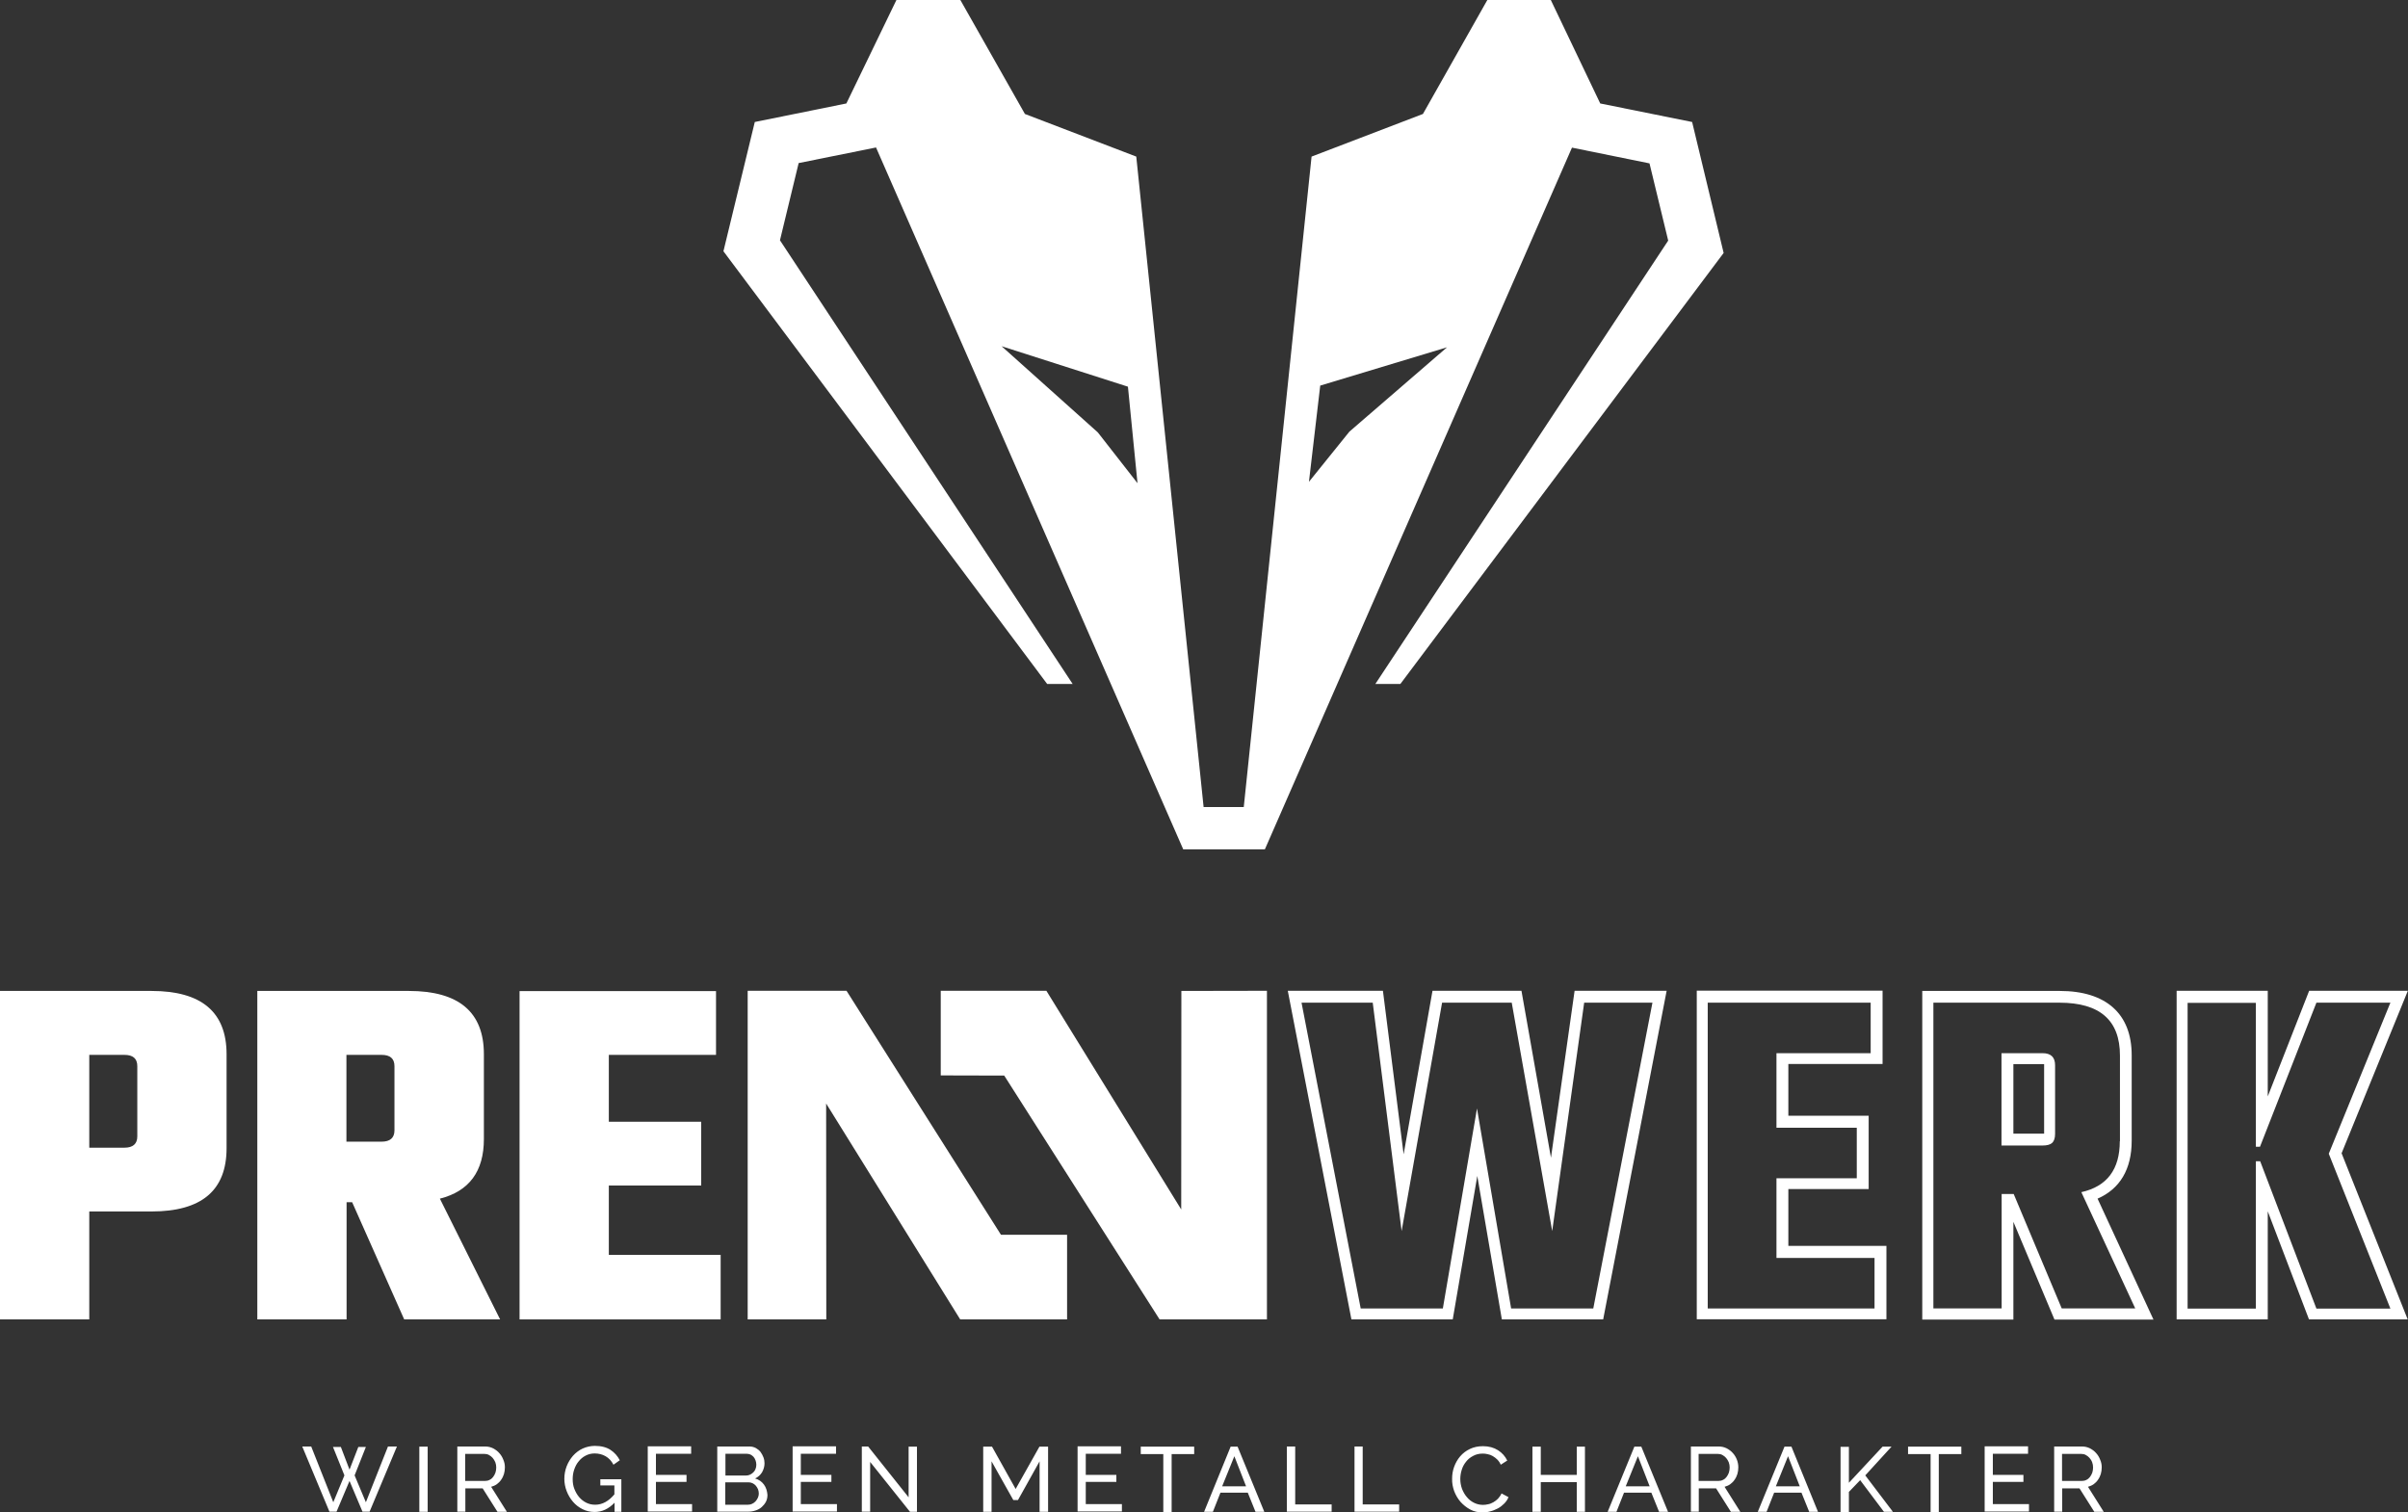 <?xml version="1.0" encoding="utf-8"?>
<!-- Generator: Adobe Illustrator 27.5.0, SVG Export Plug-In . SVG Version: 6.00 Build 0)  -->
<svg version="1.1" id="Ebene_1" xmlns="http://www.w3.org/2000/svg" xmlns:xlink="http://www.w3.org/1999/xlink" x="0px" y="0px"
	 viewBox="0 0 155.91 97.94" style="enable-background:new 0 0 155.91 97.94;" xml:space="preserve">
<rect x="0" y="0" width="155.91" height="97.94" fill="#333333" stroke="none"/>
<style type="text/css">
	.st0{fill:#FFFFFF;}
</style>
<g>
	<g>
		<path class="st0" d="M133.52,94.15h1.24c0.1,0,0.2,0.02,0.29,0.07c0.09,0.05,0.17,0.11,0.24,0.19c0.07,0.08,0.13,0.17,0.17,0.28
			c0.04,0.11,0.06,0.22,0.06,0.34c0,0.11-0.02,0.23-0.05,0.33c-0.04,0.11-0.09,0.2-0.15,0.28c-0.06,0.08-0.14,0.15-0.23,0.19
			c-0.09,0.05-0.19,0.07-0.3,0.07h-1.28V94.15z M133.52,97.9v-1.52h1.12l0.96,1.52h0.61l-1.02-1.62c0.13-0.04,0.26-0.09,0.37-0.17
			c0.11-0.08,0.2-0.17,0.28-0.29c0.08-0.11,0.14-0.24,0.18-0.37c0.04-0.14,0.06-0.28,0.06-0.43c0-0.17-0.03-0.33-0.1-0.49
			c-0.06-0.16-0.15-0.31-0.26-0.43c-0.11-0.13-0.25-0.23-0.4-0.31c-0.16-0.08-0.33-0.12-0.51-0.12h-1.81v4.22H133.52z M129.03,97.42
			v-1.46h1.98v-0.45h-1.98v-1.37h2.28v-0.48h-2.81v4.22h2.87v-0.48H129.03z M126.99,93.68h-3.45v0.48H125v3.75h0.53v-3.75h1.46
			V93.68z M119.71,97.9v-1.29l0.73-0.76l1.54,2.05h0.58l-1.79-2.36l1.7-1.86h-0.58l-2.18,2.34v-2.33h-0.54v4.22H119.71z
			 M114.98,96.25l0.79-1.95l0.76,1.95H114.98z M113.81,97.9h0.57l0.49-1.24h1.77l0.5,1.24h0.57l-1.72-4.22h-0.45L113.81,97.9z
			 M109.99,94.15h1.24c0.1,0,0.2,0.02,0.29,0.07c0.09,0.05,0.17,0.11,0.24,0.19c0.07,0.08,0.12,0.17,0.17,0.28
			c0.04,0.11,0.06,0.22,0.06,0.34c0,0.11-0.02,0.23-0.05,0.33c-0.04,0.11-0.09,0.2-0.15,0.28c-0.06,0.08-0.14,0.15-0.23,0.19
			c-0.09,0.05-0.19,0.07-0.3,0.07h-1.28V94.15z M109.99,97.9v-1.52h1.12l0.96,1.52h0.61l-1.02-1.62c0.14-0.04,0.26-0.09,0.37-0.17
			c0.11-0.08,0.2-0.17,0.28-0.29c0.08-0.11,0.14-0.24,0.18-0.37c0.04-0.14,0.06-0.28,0.06-0.43c0-0.17-0.03-0.33-0.09-0.49
			c-0.06-0.16-0.15-0.31-0.26-0.43c-0.11-0.13-0.25-0.23-0.4-0.31c-0.16-0.08-0.33-0.12-0.51-0.12h-1.81v4.22H109.99z M105.26,96.25
			l0.79-1.95l0.76,1.95H105.26z M104.09,97.9h0.57l0.49-1.24h1.77l0.5,1.24H108l-1.73-4.22h-0.45L104.09,97.9z M102.09,93.68v1.83
			h-2.33v-1.83h-0.54v4.22h0.54v-1.92h2.33v1.92h0.53v-4.22H102.09z M94.15,96.55c0.1,0.26,0.23,0.49,0.41,0.7
			c0.18,0.2,0.39,0.37,0.63,0.5c0.24,0.13,0.51,0.19,0.8,0.19c0.16,0,0.33-0.02,0.5-0.07c0.17-0.04,0.33-0.11,0.49-0.19
			c0.15-0.08,0.29-0.19,0.41-0.31c0.12-0.12,0.22-0.26,0.28-0.42l-0.45-0.24c-0.06,0.13-0.14,0.24-0.23,0.34
			c-0.09,0.09-0.19,0.17-0.3,0.23c-0.11,0.06-0.22,0.11-0.34,0.13c-0.12,0.03-0.23,0.04-0.34,0.04c-0.21,0-0.4-0.05-0.58-0.14
			c-0.18-0.09-0.33-0.21-0.46-0.37c-0.13-0.15-0.23-0.33-0.31-0.53c-0.07-0.2-0.11-0.41-0.11-0.63c0-0.2,0.03-0.4,0.09-0.59
			c0.06-0.2,0.15-0.37,0.28-0.53c0.12-0.16,0.27-0.28,0.46-0.38c0.18-0.1,0.39-0.15,0.62-0.15c0.11,0,0.22,0.01,0.33,0.04
			c0.11,0.02,0.22,0.06,0.32,0.12c0.1,0.06,0.2,0.13,0.29,0.22c0.09,0.09,0.17,0.2,0.23,0.34l0.42-0.27
			c-0.13-0.27-0.33-0.5-0.6-0.67c-0.27-0.17-0.59-0.26-0.97-0.26c-0.32,0-0.6,0.06-0.85,0.18c-0.25,0.12-0.46,0.28-0.63,0.48
			c-0.17,0.2-0.3,0.43-0.39,0.68c-0.09,0.25-0.13,0.5-0.13,0.76C94.01,96.03,94.06,96.29,94.15,96.55 M90.59,97.9v-0.48h-2.36v-3.75
			H87.7v4.22H90.59z M86.22,97.9v-0.48h-2.36v-3.75h-0.54v4.22H86.22z M79.13,96.25l0.79-1.95l0.76,1.95H79.13z M77.96,97.9h0.57
			l0.49-1.24h1.77l0.5,1.24h0.57l-1.73-4.22h-0.45L77.96,97.9z M77.31,93.68h-3.45v0.48h1.46v3.75h0.54v-3.75h1.46V93.68z
			 M70.3,97.42v-1.46h1.98v-0.45H70.3v-1.37h2.28v-0.48h-2.81v4.22h2.87v-0.48H70.3z M67.86,97.9v-4.22h-0.56l-1.54,2.74l-1.53-2.74
			h-0.57v4.22h0.54v-3.27l1.41,2.51h0.3l1.4-2.51v3.27H67.86z M58.92,97.9h0.45v-4.22h-0.54v3.28l-2.62-3.29H55.8v4.22h0.54v-3.22
			L58.92,97.9z M51.85,97.42v-1.46h1.98v-0.45h-1.98v-1.37h2.28v-0.48h-2.81v4.22h2.87v-0.48H51.85z M48.34,94.14
			c0.09,0,0.17,0.02,0.25,0.05c0.08,0.04,0.14,0.09,0.2,0.15c0.05,0.06,0.1,0.14,0.13,0.23c0.03,0.09,0.05,0.18,0.05,0.28
			c0,0.1-0.02,0.19-0.05,0.27c-0.03,0.09-0.08,0.16-0.14,0.22c-0.06,0.06-0.13,0.11-0.21,0.15c-0.08,0.04-0.17,0.06-0.26,0.06h-1.34
			v-1.41H48.34z M49.07,96.99c-0.04,0.09-0.09,0.16-0.15,0.23c-0.06,0.07-0.14,0.12-0.22,0.16c-0.08,0.04-0.17,0.06-0.27,0.06h-1.47
			v-1.45h1.51c0.09,0,0.18,0.02,0.26,0.06c0.08,0.04,0.15,0.09,0.21,0.16c0.06,0.07,0.1,0.15,0.14,0.23
			c0.03,0.09,0.05,0.18,0.05,0.28C49.13,96.81,49.11,96.9,49.07,96.99 M49.46,96.13c-0.14-0.19-0.33-0.32-0.57-0.39
			c0.19-0.09,0.34-0.22,0.45-0.4c0.1-0.18,0.16-0.37,0.16-0.58c0-0.13-0.02-0.26-0.07-0.39c-0.05-0.13-0.11-0.24-0.19-0.35
			c-0.08-0.1-0.18-0.18-0.3-0.25c-0.12-0.06-0.25-0.1-0.4-0.1h-2.1v4.22h2.01c0.17,0,0.33-0.03,0.48-0.08
			c0.15-0.05,0.28-0.12,0.39-0.22c0.11-0.1,0.2-0.21,0.27-0.34c0.07-0.14,0.1-0.28,0.1-0.45C49.67,96.55,49.6,96.32,49.46,96.13
			 M42.47,97.42v-1.46h1.98v-0.45h-1.98v-1.37h2.28v-0.48h-2.81v4.22h2.87v-0.48H42.47z M39.78,97.9h0.45v-2.11h-1.36v0.4h0.91v0.58
			c-0.37,0.44-0.78,0.67-1.24,0.67c-0.21,0-0.4-0.04-0.58-0.13c-0.18-0.09-0.33-0.21-0.46-0.36c-0.13-0.15-0.23-0.33-0.31-0.53
			c-0.08-0.2-0.11-0.41-0.11-0.64c0-0.21,0.03-0.42,0.1-0.62c0.07-0.2,0.16-0.38,0.29-0.53c0.12-0.15,0.27-0.28,0.45-0.37
			c0.17-0.09,0.37-0.14,0.58-0.14c0.26,0,0.5,0.06,0.71,0.18c0.21,0.12,0.38,0.3,0.51,0.55l0.41-0.29c-0.14-0.27-0.34-0.5-0.6-0.67
			c-0.26-0.17-0.6-0.26-1.01-0.26c-0.28,0-0.54,0.06-0.79,0.17c-0.24,0.11-0.45,0.27-0.63,0.47c-0.17,0.2-0.31,0.42-0.41,0.68
			c-0.1,0.26-0.15,0.53-0.15,0.81c0,0.27,0.05,0.54,0.15,0.8c0.1,0.26,0.24,0.49,0.41,0.69c0.17,0.2,0.38,0.36,0.62,0.48
			c0.24,0.12,0.5,0.18,0.78,0.18c0.48,0,0.91-0.2,1.29-0.6V97.9z M30.13,94.15h1.24c0.1,0,0.2,0.02,0.29,0.07
			c0.09,0.05,0.17,0.11,0.24,0.19c0.07,0.08,0.12,0.17,0.17,0.28c0.04,0.11,0.06,0.22,0.06,0.34c0,0.11-0.02,0.23-0.05,0.33
			c-0.04,0.11-0.09,0.2-0.15,0.28c-0.06,0.08-0.14,0.15-0.23,0.19c-0.09,0.05-0.19,0.07-0.3,0.07h-1.28V94.15z M30.13,97.9v-1.52
			h1.12l0.96,1.52h0.61l-1.02-1.62c0.14-0.04,0.26-0.09,0.37-0.17c0.11-0.08,0.2-0.17,0.28-0.29c0.08-0.11,0.14-0.24,0.18-0.37
			c0.04-0.14,0.06-0.28,0.06-0.43c0-0.17-0.03-0.33-0.1-0.49c-0.06-0.16-0.15-0.31-0.26-0.43c-0.11-0.13-0.25-0.23-0.4-0.31
			c-0.16-0.08-0.33-0.12-0.51-0.12h-1.81v4.22H30.13z M27.69,93.68h-0.54v4.22h0.54V93.68z M22.3,95.54l-0.72,1.74l-1.43-3.61h-0.58
			l1.76,4.22h0.46l0.84-1.99l0.84,1.99h0.46l1.77-4.22h-0.58l-1.43,3.61l-0.73-1.74l0.73-1.84H23.2l-0.57,1.47l-0.56-1.47h-0.51
			L22.3,95.54z"/>
	</g>
	<path class="st0" d="M102.57,64.93h4.42l-3.83,19.8h-5.32l-2.21-12.95l-2.21,12.95h-5.32l-3.83-19.8h4.61l1.87,14.79l2.62-14.79
		h4.51l2.62,14.79L102.57,64.93z M107.91,64.16h-5.96l-1.53,10.81l-1.91-10.81h-5.76l-1.87,10.59l-1.34-10.59h-6.16l4.12,21.28h6.56
		l1.59-9.29l1.59,9.29h6.56L107.91,64.16z"/>
	<path class="st0" d="M115.02,76.29v5.17h6.35v3.27h-10.8v-19.8h10.55v3.27h-6.1v4.83h5.2v3.27H115.02z M115.79,80.69v-3.69h5.2
		v-4.75h-5.2v-3.35h6.1v-4.75h-12.03v21.28h12.28v-4.75H115.79z"/>
	<g>
		<path class="st0" d="M137.25,73.9c0,1.83-0.83,2.93-2.49,3.3l3.49,7.53h-4.76l-3.11-7.41h-0.78v7.41h-4.42v-19.8h8.16
			c2.62,0,3.92,1.14,3.92,3.42V73.9z M138.02,73.87v-5.54c0-2.68-1.66-4.16-4.66-4.16h-8.9v21.28h5.9v-6.33l2.66,6.33h6.41
			l-3.62-7.83C137.26,76.99,138.02,75.71,138.02,73.87"/>
		<path class="st0" d="M130.36,73.41v-4.5c0,0,1.97,0,1.99,0c0,0.01,0,4.49,0,4.49v0.01C132.33,73.41,130.36,73.41,130.36,73.41
			 M132.25,74.18c0.29,0,0.5-0.06,0.62-0.17c0.12-0.11,0.19-0.31,0.19-0.58v-4.45c0-0.52-0.27-0.78-0.81-0.78h-2.66v5.98H132.25z"/>
	</g>
	<path class="st0" d="M146.33,74.25l3.65-9.32h4.79l-3.99,9.78l3.99,10.03h-4.79l-3.64-9.54h-0.28v9.54h-4.42v-19.8h4.42v9.32
		H146.33z M149.51,64.16L146.83,71v-6.84h-5.9v21.28h5.9v-7l2.67,7h6.39l-4.28-10.76l4.29-10.52H149.51z"/>
	<g>
		<path class="st0" d="M8.89,73.59c0,0.48-0.28,0.73-0.83,0.73H5.78v-6.01h2.28c0.55,0,0.83,0.24,0.83,0.73V73.59z M14.67,74.35
			v-6.08c0-2.73-1.62-4.1-4.86-4.1H0v21.27h5.78v-6.99h4.03C13.05,78.45,14.67,77.09,14.67,74.35"/>
		<path class="st0" d="M25.54,73.2c0,0.48-0.28,0.73-0.83,0.73h-2.28v-5.62h2.28c0.55,0,0.83,0.24,0.83,0.73V73.2z M31.33,73.76
			v-5.49c0-2.73-1.62-4.1-4.86-4.1h-9.81v21.27h5.78v-7.59h0.36l3.37,7.59h6.21l-3.9-7.82C30.38,77.14,31.33,75.85,31.33,73.76"/>
	</g>
	<polygon class="st0" points="39.42,76.77 45.4,76.77 45.4,72.64 39.42,72.64 39.42,68.31 46.36,68.31 46.36,64.18 33.64,64.18 
		33.64,85.44 46.66,85.44 46.66,81.26 39.42,81.26 	"/>
	<polygon class="st0" points="48.41,85.44 53.5,85.44 53.49,71.46 62.17,85.44 69.09,85.44 69.09,79.96 64.81,79.96 54.81,64.16 
		48.41,64.16 	"/>
	<polygon class="st0" points="82.03,85.44 75.08,85.44 65.02,69.65 60.91,69.64 60.91,64.16 67.75,64.16 76.48,78.32 76.49,64.17 
		82.03,64.16 	"/>
	<g>
		<path class="st0" d="M93.69,22.49l-6.32,5.46l-2.62,3.25l0.73-6.23L93.69,22.49z M73.65,31.29L71.08,28l-6.23-5.58l8.18,2.62
			L73.65,31.29z M109.56,7.9l-5.95-1.2L100.41,0l-4.11,0l-4.17,7.38l-7.21,2.76l-4.39,42.12h-2.6l-4.36-42.12l-7.21-2.76L62.18,0
			l-4.14,0L54.8,6.7l-5.93,1.2l-2.03,8.37l20.96,28.02h1.65L50.5,15.56l0,0l1.21-5l5.01-1.01L76.61,55c1.76,0,3.52,0,5.28,0
			l0.02-0.03l19.87-45.41l5.02,1.02l1.21,5l0,0L89.05,44.29h1.62l20.93-27.91L109.56,7.9z"/>
	</g>
</g>
</svg>
